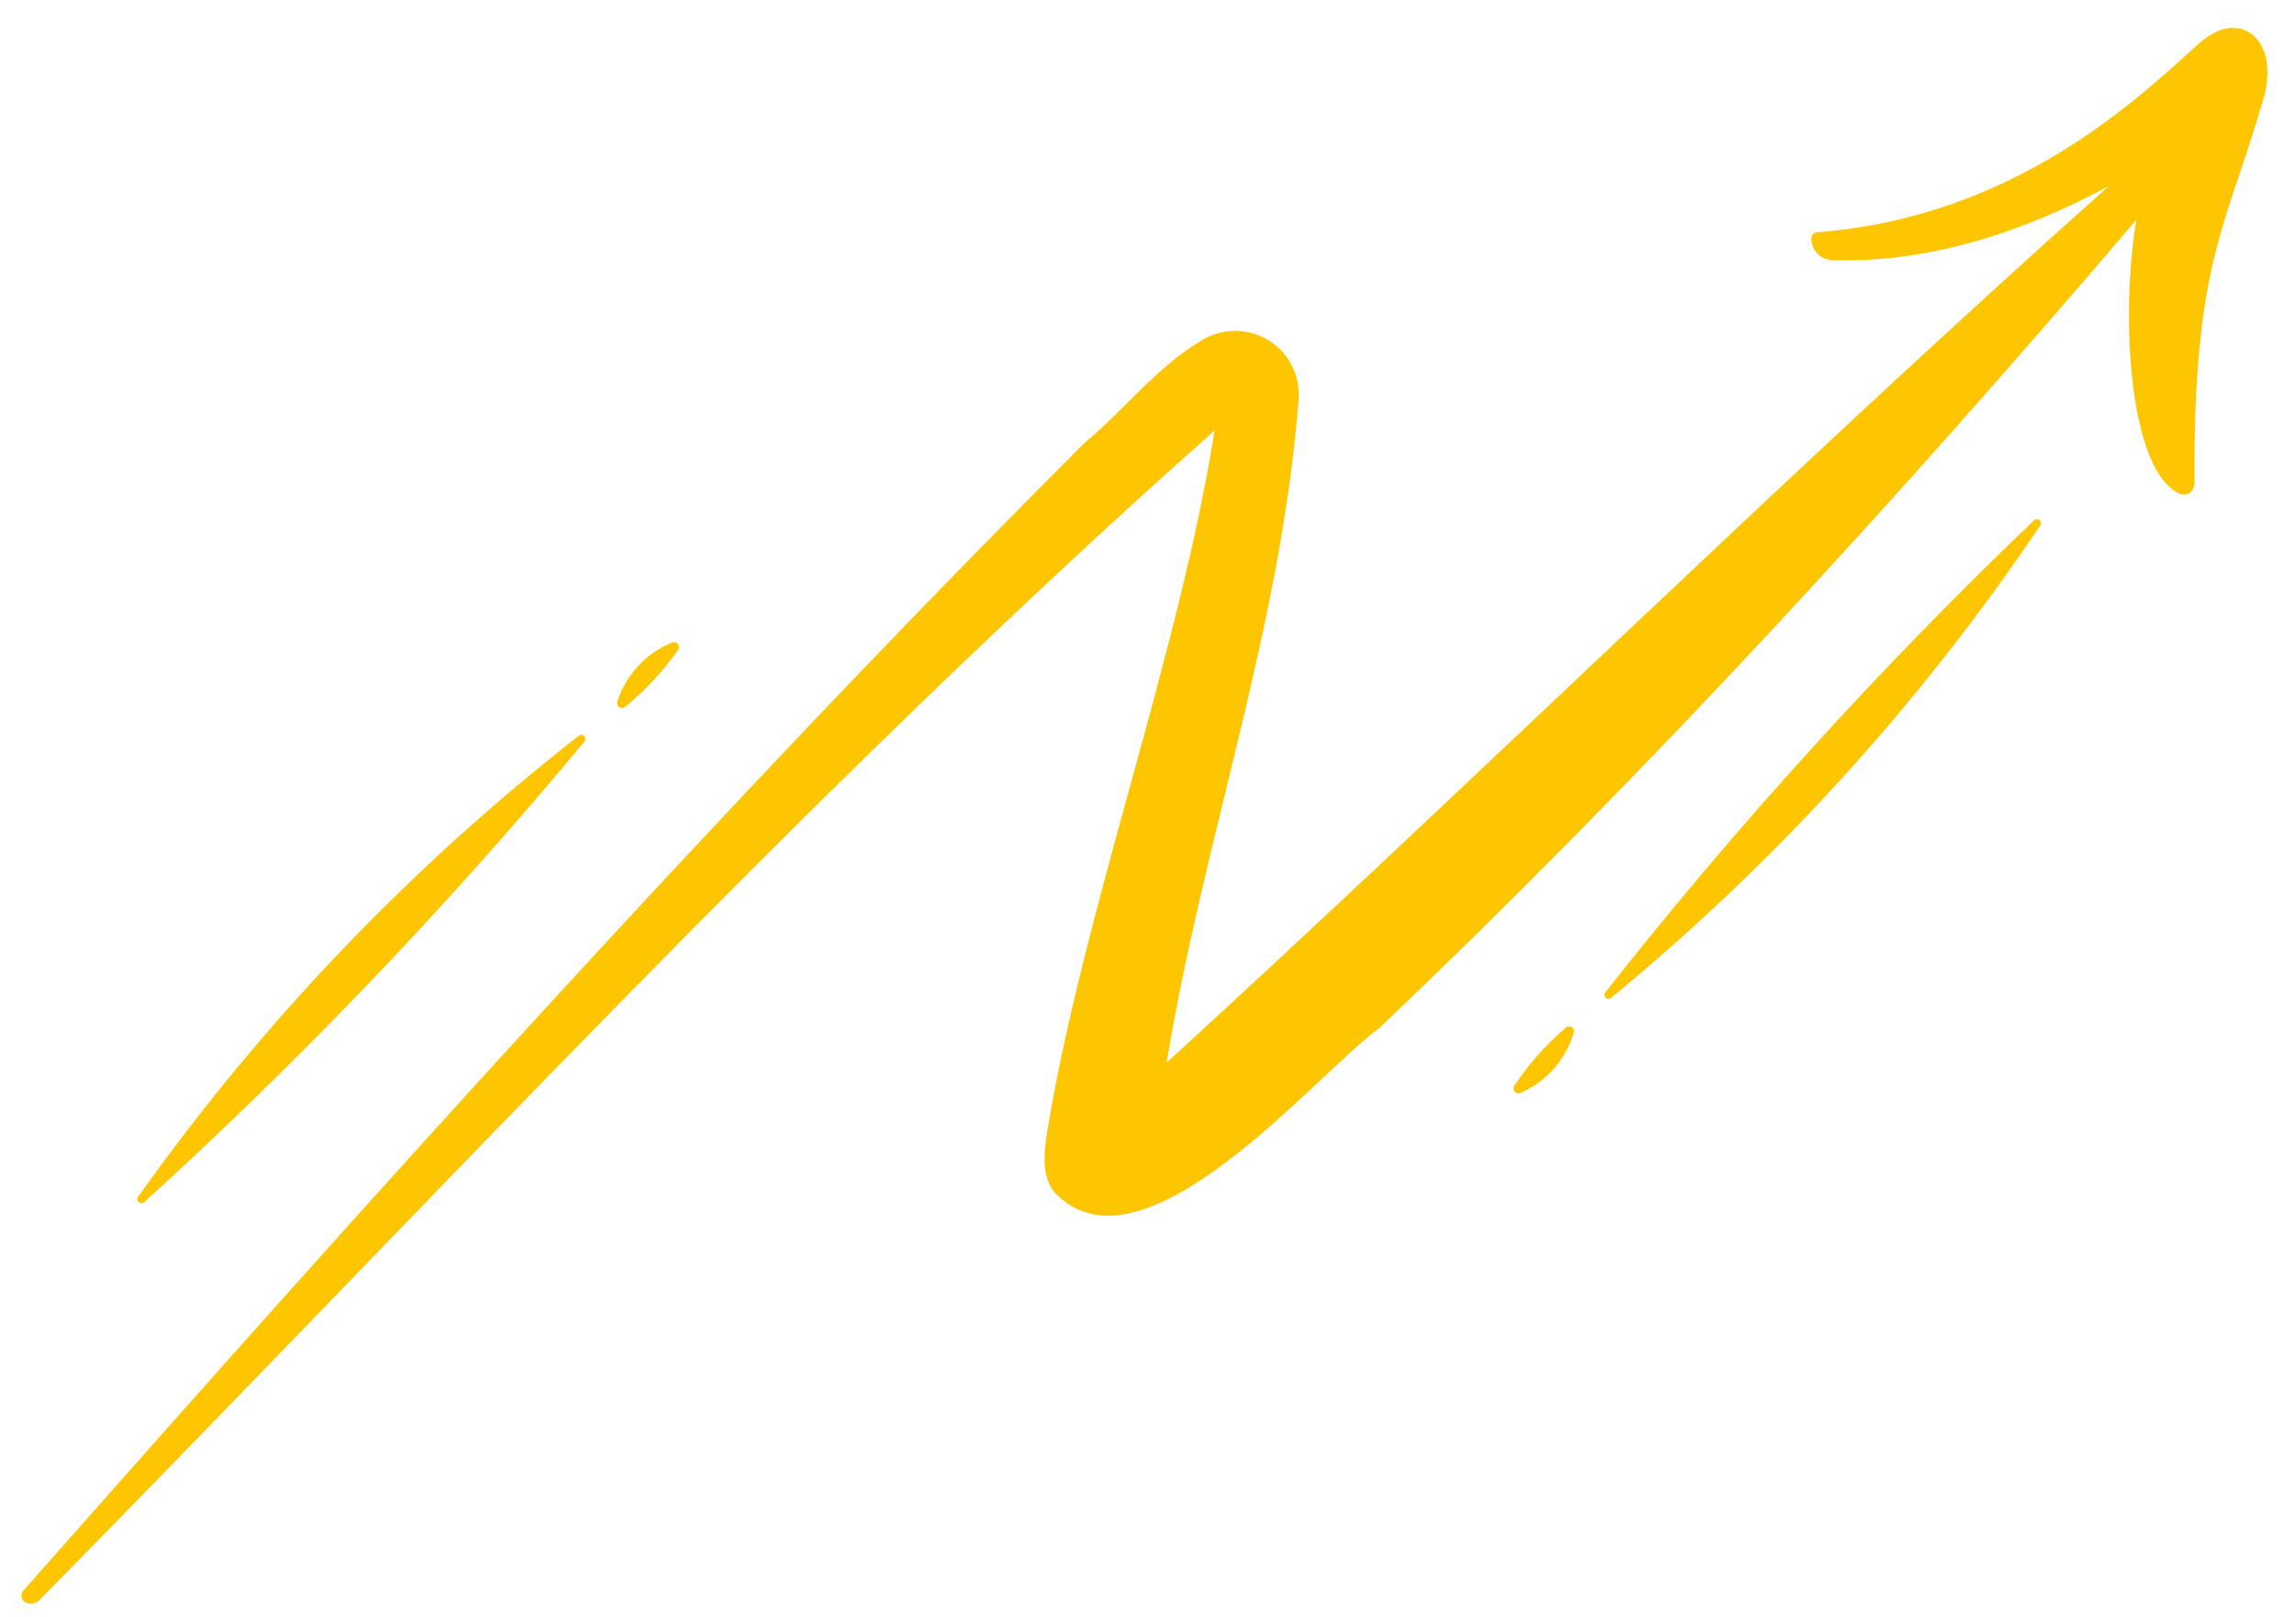 <svg width="44" height="31" viewBox="0 0 44 31" fill="none" xmlns="http://www.w3.org/2000/svg">
<path d="M42.135 0.838C40.973 1.886 38.624 4.157 34.82 4.453C34.792 4.455 34.765 4.467 34.745 4.488C34.725 4.509 34.714 4.536 34.713 4.565C34.711 4.673 34.751 4.779 34.826 4.858C34.901 4.937 35.004 4.983 35.113 4.986C36.965 5.046 38.791 4.444 40.414 3.565C34.327 8.992 28.377 14.859 22.358 20.367C23.06 16.096 24.571 11.949 24.889 7.604C24.889 7.604 24.889 7.592 24.889 7.587C24.893 7.37 24.84 7.156 24.734 6.966C24.628 6.777 24.473 6.619 24.285 6.509C24.098 6.4 23.885 6.342 23.668 6.342C23.45 6.342 23.237 6.401 23.05 6.511C22.187 7.012 21.509 7.893 20.781 8.492C13.804 15.469 6.986 23.084 0.448 30.488C0.432 30.505 0.421 30.525 0.415 30.547C0.409 30.57 0.409 30.593 0.413 30.616C0.418 30.638 0.429 30.659 0.443 30.677C0.458 30.695 0.477 30.709 0.498 30.718C0.54 30.737 0.588 30.743 0.634 30.734C0.68 30.725 0.722 30.703 0.755 30.67C8.195 23.121 15.361 15.278 23.276 8.251C22.62 12.391 20.902 17.074 20.149 21.22C20.077 21.722 19.847 22.492 20.246 22.892C21.94 24.574 25.224 20.581 26.432 19.705C31.558 14.832 36.357 9.589 40.941 4.212C40.647 5.949 40.774 8.798 41.667 9.406C41.939 9.594 42.056 9.376 42.055 9.256C42.028 5.018 42.672 4.336 43.379 1.885C43.696 0.784 42.944 0.112 42.135 0.838Z" fill="#FEC600"/>
<path d="M2.645 22.941C5.019 19.6 7.866 16.621 11.097 14.098C11.112 14.088 11.13 14.083 11.149 14.085C11.167 14.086 11.184 14.095 11.197 14.108C11.21 14.121 11.218 14.138 11.22 14.157C11.221 14.175 11.216 14.194 11.205 14.209C8.6 17.347 5.778 20.3 2.761 23.045C2.746 23.056 2.728 23.062 2.709 23.062C2.691 23.061 2.673 23.054 2.659 23.042C2.645 23.029 2.636 23.012 2.634 22.994C2.631 22.975 2.635 22.957 2.645 22.941Z" fill="#FEC600"/>
<path d="M11.827 13.451C11.91 13.197 12.046 12.963 12.228 12.767C12.41 12.571 12.632 12.417 12.879 12.316C12.898 12.308 12.918 12.306 12.938 12.311C12.958 12.316 12.975 12.327 12.988 12.342C13.001 12.358 13.009 12.377 13.01 12.397C13.012 12.417 13.007 12.437 12.996 12.454C12.71 12.864 12.368 13.232 11.981 13.548C11.966 13.561 11.947 13.569 11.926 13.57C11.906 13.572 11.886 13.566 11.869 13.556C11.851 13.545 11.838 13.529 11.831 13.51C11.823 13.491 11.822 13.47 11.827 13.451Z" fill="#FEC600"/>
<path d="M39.1 10.07C36.812 13.471 34.042 16.521 30.876 19.125C30.862 19.139 30.843 19.147 30.823 19.147C30.803 19.147 30.784 19.139 30.77 19.125C30.755 19.111 30.747 19.092 30.746 19.072C30.745 19.052 30.753 19.033 30.766 19.018C33.29 15.814 36.035 12.791 38.982 9.97C38.996 9.958 39.014 9.951 39.033 9.95C39.051 9.95 39.07 9.957 39.084 9.969C39.099 9.981 39.108 9.998 39.111 10.017C39.114 10.035 39.11 10.054 39.1 10.07Z" fill="#FEC600"/>
<path d="M30.16 19.791C30.084 20.047 29.953 20.283 29.777 20.484C29.6 20.684 29.382 20.844 29.137 20.951C29.119 20.959 29.098 20.961 29.079 20.957C29.059 20.952 29.041 20.942 29.028 20.927C29.015 20.912 29.006 20.893 29.004 20.873C29.002 20.853 29.007 20.833 29.017 20.816C29.293 20.399 29.625 20.023 30.005 19.699C30.02 19.684 30.039 19.675 30.059 19.673C30.08 19.671 30.1 19.675 30.118 19.685C30.136 19.696 30.149 19.712 30.157 19.731C30.165 19.75 30.166 19.771 30.16 19.791Z" fill="#FEC600"/>
</svg>
